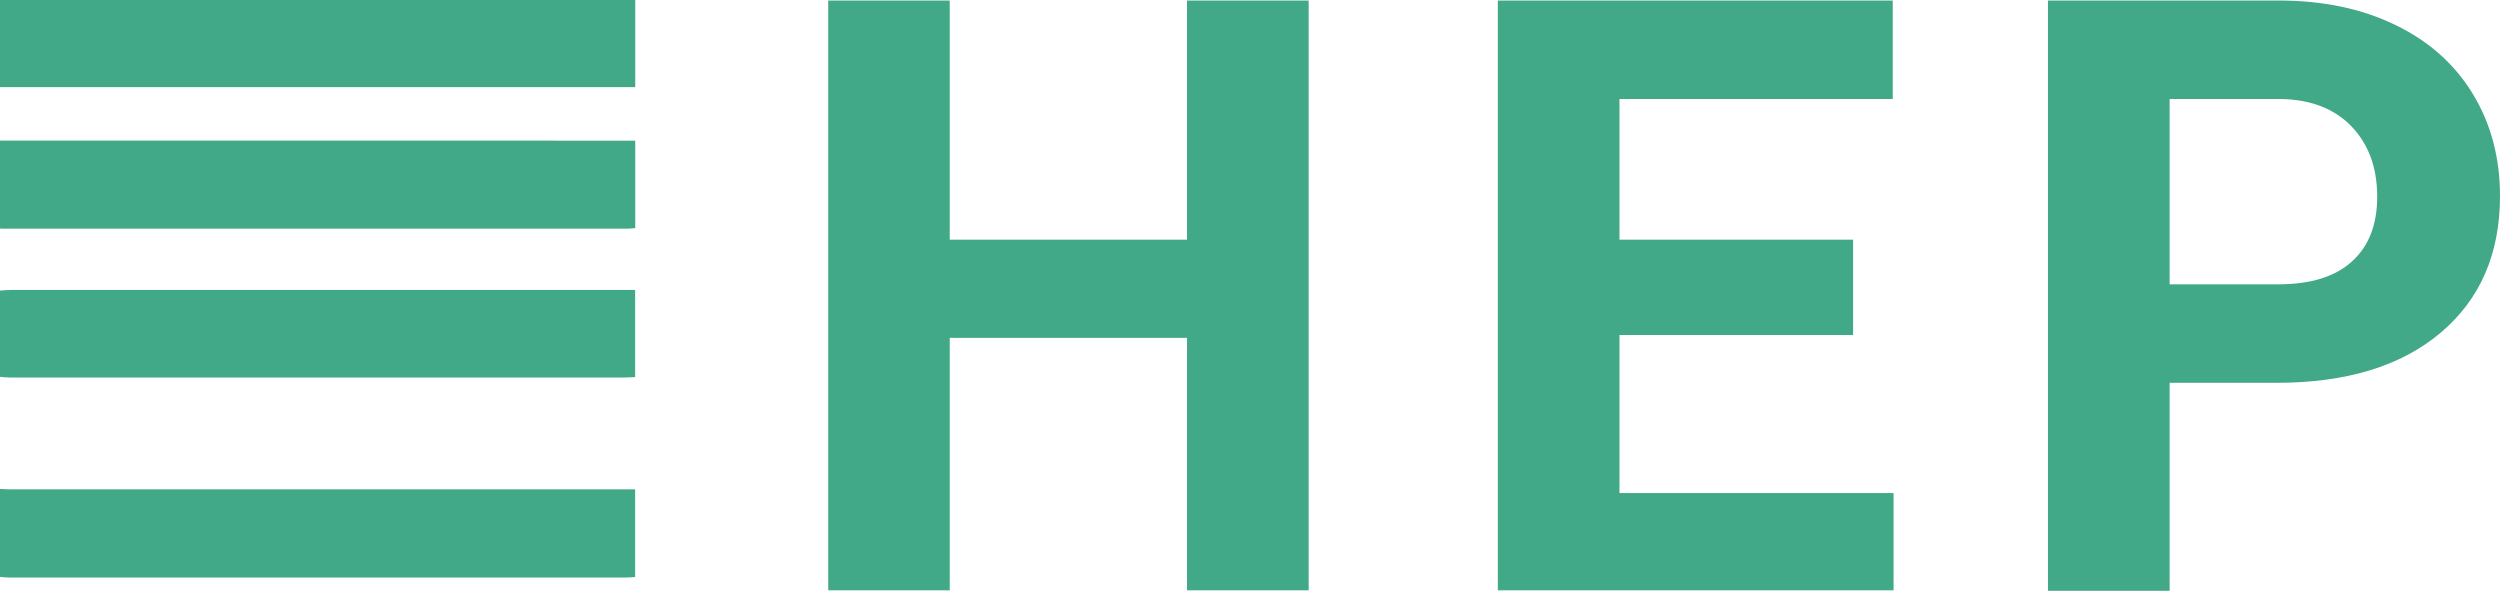 <?xml version="1.0" encoding="UTF-8" standalone="no"?><!DOCTYPE svg PUBLIC "-//W3C//DTD SVG 1.1//EN" "http://www.w3.org/Graphics/SVG/1.1/DTD/svg11.dtd"><svg width="100%" height="100%" viewBox="0 0 500 119" version="1.1" xmlns="http://www.w3.org/2000/svg" xmlns:xlink="http://www.w3.org/1999/xlink" xml:space="preserve" xmlns:serif="http://www.serif.com/" style="fill-rule:evenodd;clip-rule:evenodd;stroke-linejoin:round;stroke-miterlimit:2;"><rect id="ArtBoard1" x="0" y="0" width="500" height="118.06" style="fill:none;"/><clipPath id="_clip1"><rect x="0" y="0" width="500" height="118.06"/></clipPath><g clip-path="url(#_clip1)"><g><path d="M0,-0.17c1.374,-0.014 2.748,-0.032 4.141,-0.032l122.906,0l-0,17.623l-127.047,-0l0,-17.591Z" style="fill:#41a988;fill-rule:nonzero;"/><path d="M0,28.115c41.563,-0 83.108,0.013 124.671,0.013l2.376,0l-0,17.492c-0.526,0.036 -1.015,0.117 -1.505,0.117l-124.855,-0c-0.229,-0 -0.458,-0.018 -0.687,-0.032l0,-17.59Z" style="fill:#41a988;fill-rule:nonzero;"/><path d="M0,97.785c0.75,0.031 1.491,0.085 2.241,0.085l124.788,0l-0,17.537c-0.638,0.036 -1.244,0.099 -1.864,0.099l-123.463,-0c-0.557,-0 -1.132,-0.081 -1.702,-0.131l0,-17.59Z" style="fill:#41a988;fill-rule:nonzero;"/><path d="M0,58.121c0.687,-0.05 1.374,-0.13 2.048,-0.13l124.981,-0l-0,17.429c-0.687,0.013 -1.356,0.081 -2.03,0.081l-123.117,-0c-0.625,-0 -1.262,-0.081 -1.882,-0.135l0,-17.245Z" style="fill:#41a988;fill-rule:nonzero;"/><path d="M261.733,118.167l-24.331,-0l-0,-50.595l-47.455,0l-0,50.595l-24.3,-0l-0,-118.061l24.3,0l-0,47.828l47.455,-0l-0,-47.828l24.331,0l0,118.061Z" style="fill:#41a988;fill-rule:nonzero;"/><path d="M370.615,67l-46.719,-0l0,31.616l54.82,-0l0,19.553l-79.151,-0l-0,-118.061l78.985,0l0,19.697l-54.654,0l0,28.131l46.719,0l-0,19.064Z" style="fill:#41a988;fill-rule:nonzero;"/><path d="M433.926,56.864l21.713,0c6.449,0 11.358,-1.504 14.726,-4.549c3.372,-3.027 5.074,-7.347 5.074,-12.979c0,-5.77 -1.702,-10.454 -5.106,-14.02c-3.404,-3.552 -8.115,-5.403 -14.106,-5.515l-22.301,0l-0,37.063Zm-0,19.702l-0,41.594l-24.332,0l0,-118.06l46.045,-0c8.883,-0 16.675,1.616 23.398,4.877c6.727,3.238 11.896,7.836 15.529,13.809c3.633,5.973 5.434,12.781 5.434,20.407c0,11.55 -3.956,20.68 -11.878,27.358c-7.904,6.678 -18.866,10.015 -32.874,10.015l-21.322,-0Z" style="fill:#41a988;fill-rule:nonzero;"/></g></g></svg>